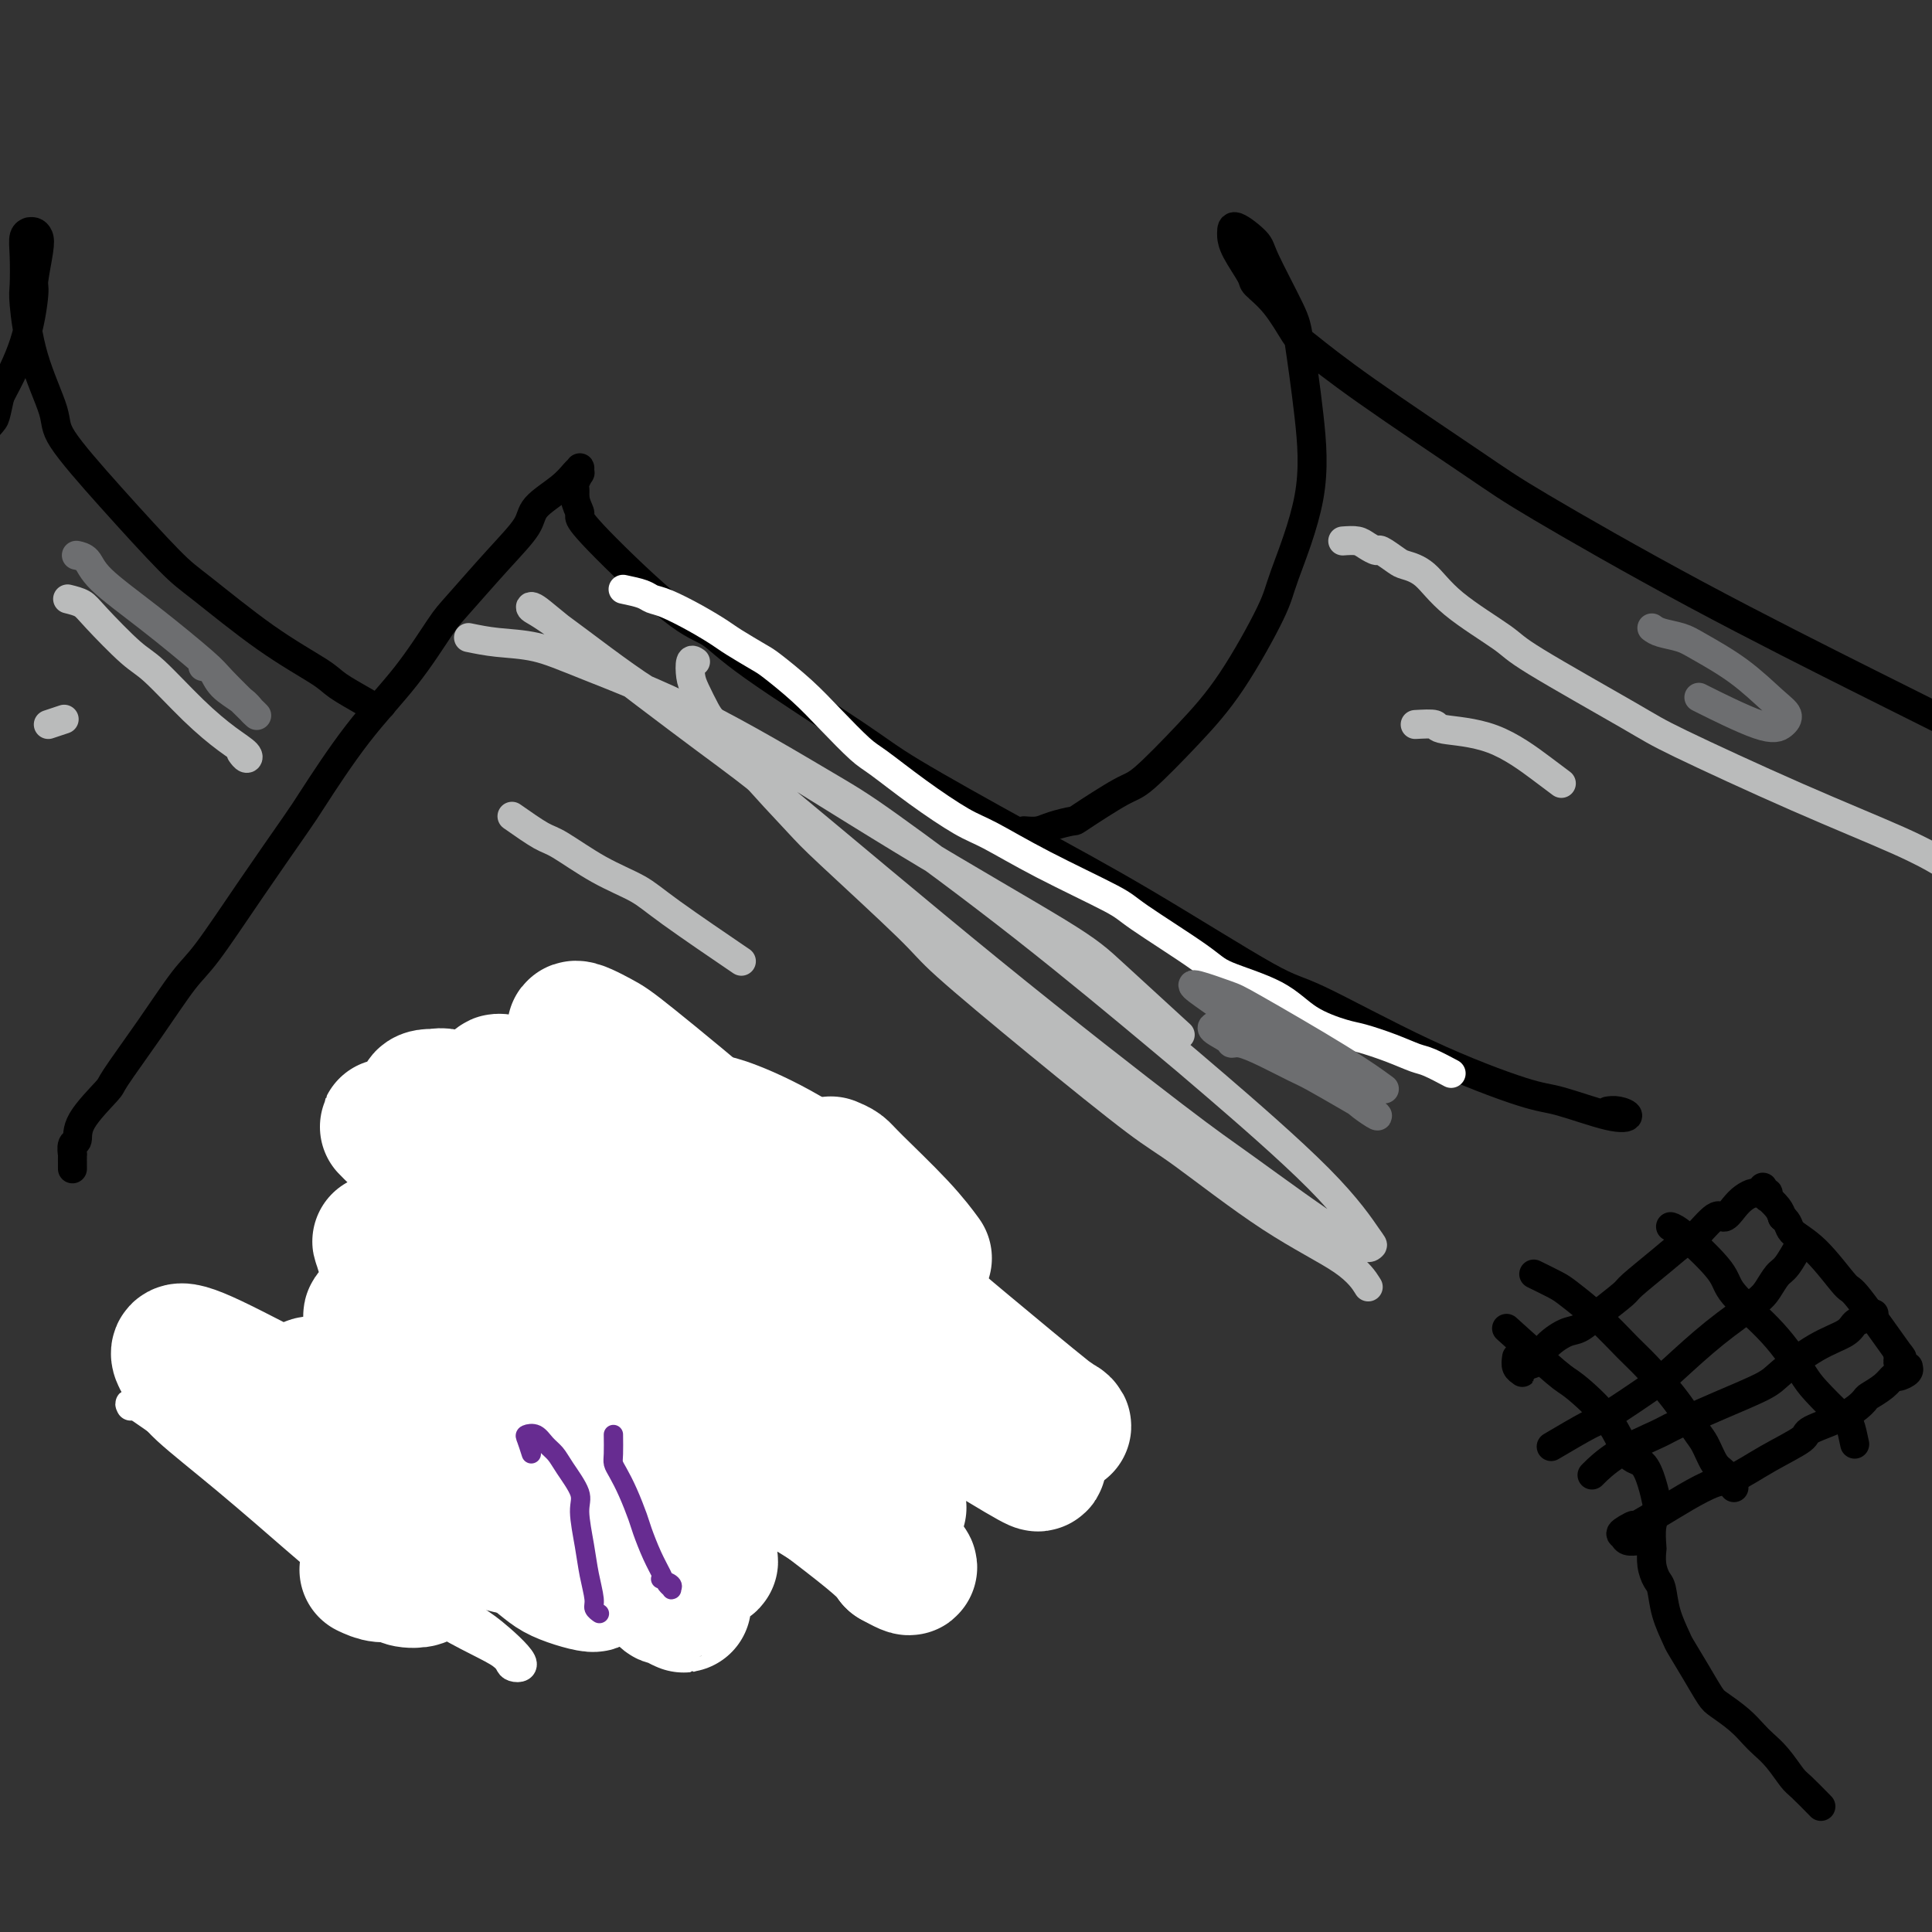 <svg viewBox='0 0 400 400' version='1.1' xmlns='http://www.w3.org/2000/svg' xmlns:xlink='http://www.w3.org/1999/xlink'><rect x="0" y="0" width="400" height="400" fill="#333333" stroke="none"/><g fill='none' stroke='#000000' stroke-width='6' stroke-linecap='round' stroke-linejoin='round'><path d='M15,242c-0.009,-1.326 -0.018,-2.652 0,-3c0.018,-0.348 0.061,0.281 0,0c-0.061,-0.281 -0.228,-1.473 0,-2c0.228,-0.527 0.852,-0.390 1,-1c0.148,-0.610 -0.179,-1.966 1,-4c1.179,-2.034 3.865,-4.746 5,-6c1.135,-1.254 0.718,-1.048 2,-3c1.282,-1.952 4.263,-6.060 7,-10c2.737,-3.940 5.232,-7.712 7,-10c1.768,-2.288 2.811,-3.094 5,-6c2.189,-2.906 5.524,-7.914 9,-13c3.476,-5.086 7.091,-10.252 9,-13c1.909,-2.748 2.110,-3.080 4,-6c1.890,-2.920 5.469,-8.428 9,-13c3.531,-4.572 7.013,-8.207 10,-12c2.987,-3.793 5.479,-7.742 7,-10c1.521,-2.258 2.070,-2.824 4,-5c1.930,-2.176 5.242,-5.963 8,-9c2.758,-3.037 4.963,-5.325 6,-7c1.037,-1.675 0.905,-2.737 2,-4c1.095,-1.263 3.418,-2.726 5,-4c1.582,-1.274 2.425,-2.357 3,-3c0.575,-0.643 0.882,-0.845 1,-1c0.118,-0.155 0.046,-0.264 0,0c-0.046,0.264 -0.065,0.899 0,1c0.065,0.101 0.213,-0.334 0,0c-0.213,0.334 -0.788,1.436 -1,2c-0.212,0.564 -0.061,0.590 0,1c0.061,0.410 0.030,1.205 0,2'/><path d='M119,103c0.234,1.417 0.820,2.461 1,3c0.180,0.539 -0.046,0.575 0,1c0.046,0.425 0.364,1.240 4,5c3.636,3.760 10.590,10.466 15,14c4.410,3.534 6.275,3.896 8,5c1.725,1.104 3.309,2.950 9,7c5.691,4.050 15.489,10.305 21,14c5.511,3.695 6.736,4.831 12,8c5.264,3.169 14.567,8.371 23,13c8.433,4.629 15.995,8.683 25,14c9.005,5.317 19.452,11.895 25,15c5.548,3.105 6.195,2.738 11,5c4.805,2.262 13.766,7.153 22,11c8.234,3.847 15.742,6.649 20,8c4.258,1.351 5.267,1.252 8,2c2.733,0.748 7.191,2.344 10,3c2.809,0.656 3.969,0.372 4,0c0.031,-0.372 -1.069,-0.831 -2,-1c-0.931,-0.169 -1.695,-0.048 -2,0c-0.305,0.048 -0.153,0.024 0,0'/><path d='M212,172c1.049,0.081 2.098,0.162 3,0c0.902,-0.162 1.657,-0.566 3,-1c1.343,-0.434 3.273,-0.899 4,-1c0.727,-0.101 0.252,0.162 2,-1c1.748,-1.162 5.719,-3.749 8,-5c2.281,-1.251 2.873,-1.164 5,-3c2.127,-1.836 5.790,-5.593 9,-9c3.210,-3.407 5.969,-6.465 9,-11c3.031,-4.535 6.336,-10.548 8,-14c1.664,-3.452 1.687,-4.342 3,-8c1.313,-3.658 3.917,-10.083 5,-16c1.083,-5.917 0.644,-11.327 0,-17c-0.644,-5.673 -1.493,-11.609 -2,-15c-0.507,-3.391 -0.672,-4.236 -2,-7c-1.328,-2.764 -3.820,-7.446 -5,-10c-1.180,-2.554 -1.047,-2.979 -2,-4c-0.953,-1.021 -2.990,-2.638 -4,-3c-1.010,-0.362 -0.992,0.531 -1,1c-0.008,0.469 -0.043,0.513 0,1c0.043,0.487 0.165,1.416 1,3c0.835,1.584 2.382,3.824 3,5c0.618,1.176 0.306,1.288 1,2c0.694,0.712 2.393,2.024 4,4c1.607,1.976 3.120,4.615 4,6c0.880,1.385 1.126,1.515 3,3c1.874,1.485 5.375,4.325 12,9c6.625,4.675 16.375,11.186 22,15c5.625,3.814 7.126,4.929 14,9c6.874,4.071 19.120,11.096 32,18c12.880,6.904 26.394,13.687 35,18c8.606,4.313 12.303,6.157 16,8'/><path d='M402,149c17.374,9.128 19.307,9.949 24,12c4.693,2.051 12.144,5.333 16,7c3.856,1.667 4.115,1.718 5,2c0.885,0.282 2.396,0.795 3,1c0.604,0.205 0.302,0.103 0,0'/><path d='M79,146c-0.755,0.037 -1.510,0.073 -2,0c-0.490,-0.073 -0.714,-0.257 -2,-1c-1.286,-0.743 -3.632,-2.046 -5,-3c-1.368,-0.954 -1.757,-1.558 -4,-3c-2.243,-1.442 -6.339,-3.723 -11,-7c-4.661,-3.277 -9.886,-7.550 -13,-10c-3.114,-2.450 -4.115,-3.076 -7,-6c-2.885,-2.924 -7.652,-8.146 -12,-13c-4.348,-4.854 -8.275,-9.342 -10,-12c-1.725,-2.658 -1.246,-3.488 -2,-6c-0.754,-2.512 -2.739,-6.708 -4,-11c-1.261,-4.292 -1.798,-8.681 -2,-11c-0.202,-2.319 -0.069,-2.569 0,-4c0.069,-1.431 0.074,-4.044 0,-6c-0.074,-1.956 -0.227,-3.254 0,-4c0.227,-0.746 0.832,-0.941 1,-1c0.168,-0.059 -0.103,0.016 0,0c0.103,-0.016 0.578,-0.124 1,0c0.422,0.124 0.789,0.479 1,1c0.211,0.521 0.267,1.209 0,3c-0.267,1.791 -0.855,4.686 -1,6c-0.145,1.314 0.153,1.046 0,3c-0.153,1.954 -0.758,6.130 -2,10c-1.242,3.870 -3.121,7.435 -5,11'/><path d='M0,82c-1.321,5.857 -0.625,4.000 -3,7c-2.375,3.000 -7.821,10.857 -10,14c-2.179,3.143 -1.089,1.571 0,0'/><path d='M156,279c0.651,-0.318 1.301,-0.636 2,-1c0.699,-0.364 1.446,-0.775 2,-1c0.554,-0.225 0.916,-0.263 1,0c0.084,0.263 -0.108,0.827 0,1c0.108,0.173 0.516,-0.043 0,0c-0.516,0.043 -1.956,0.347 -4,1c-2.044,0.653 -4.692,1.654 -6,2c-1.308,0.346 -1.275,0.036 -3,0c-1.725,-0.036 -5.206,0.201 -8,0c-2.794,-0.201 -4.901,-0.838 -6,-1c-1.099,-0.162 -1.192,0.153 -2,0c-0.808,-0.153 -2.332,-0.774 -3,-1c-0.668,-0.226 -0.481,-0.058 0,0c0.481,0.058 1.257,0.005 2,0c0.743,-0.005 1.453,0.037 3,0c1.547,-0.037 3.930,-0.154 5,0c1.070,0.154 0.827,0.580 1,1c0.173,0.420 0.764,0.834 1,1c0.236,0.166 0.118,0.083 0,0'/><path d='M139,282c-0.740,-1.071 -1.480,-2.143 -2,-3c-0.520,-0.857 -0.821,-1.501 -1,-2c-0.179,-0.499 -0.235,-0.854 -1,-2c-0.765,-1.146 -2.240,-3.081 -3,-4c-0.760,-0.919 -0.804,-0.820 -1,-1c-0.196,-0.180 -0.543,-0.640 -1,-1c-0.457,-0.360 -1.023,-0.620 -1,0c0.023,0.620 0.635,2.120 1,3c0.365,0.880 0.484,1.139 1,3c0.516,1.861 1.429,5.322 2,7c0.571,1.678 0.799,1.571 1,3c0.201,1.429 0.375,4.392 1,7c0.625,2.608 1.699,4.859 2,6c0.301,1.141 -0.173,1.172 0,2c0.173,0.828 0.993,2.453 1,3c0.007,0.547 -0.798,0.016 -1,0c-0.202,-0.016 0.201,0.485 0,0c-0.201,-0.485 -1.004,-1.955 -2,-4c-0.996,-2.045 -2.185,-4.665 -3,-6c-0.815,-1.335 -1.256,-1.384 -2,-3c-0.744,-1.616 -1.790,-4.798 -3,-8c-1.210,-3.202 -2.584,-6.423 -3,-8c-0.416,-1.577 0.126,-1.510 0,-2c-0.126,-0.490 -0.920,-1.535 -1,-2c-0.080,-0.465 0.553,-0.348 1,0c0.447,0.348 0.707,0.928 1,2c0.293,1.072 0.617,2.635 1,4c0.383,1.365 0.824,2.533 1,3c0.176,0.467 0.088,0.234 0,0'/><path d='M142,271c-0.118,1.079 -0.236,2.158 0,3c0.236,0.842 0.825,1.448 1,2c0.175,0.552 -0.066,1.051 0,3c0.066,1.949 0.437,5.347 1,7c0.563,1.653 1.317,1.561 2,3c0.683,1.439 1.293,4.411 2,7c0.707,2.589 1.510,4.797 2,6c0.490,1.203 0.668,1.403 1,2c0.332,0.597 0.818,1.593 1,2c0.182,0.407 0.060,0.225 0,0c-0.060,-0.225 -0.057,-0.493 0,-1c0.057,-0.507 0.169,-1.251 0,-3c-0.169,-1.749 -0.619,-4.501 -1,-6c-0.381,-1.499 -0.694,-1.745 -1,-3c-0.306,-1.255 -0.605,-3.521 -1,-6c-0.395,-2.479 -0.887,-5.172 -1,-7c-0.113,-1.828 0.152,-2.791 0,-4c-0.152,-1.209 -0.720,-2.664 -1,-4c-0.280,-1.336 -0.271,-2.554 0,-3c0.271,-0.446 0.804,-0.120 1,0c0.196,0.120 0.056,0.034 0,0c-0.056,-0.034 -0.028,-0.017 0,0'/><path d='M148,276c-1.150,-0.440 -2.300,-0.879 -3,-1c-0.700,-0.121 -0.949,0.078 -2,0c-1.051,-0.078 -2.905,-0.433 -5,-1c-2.095,-0.567 -4.433,-1.345 -6,-2c-1.567,-0.655 -2.365,-1.186 -4,-2c-1.635,-0.814 -4.109,-1.910 -6,-3c-1.891,-1.090 -3.200,-2.173 -4,-4c-0.800,-1.827 -1.091,-4.397 -1,-6c0.091,-1.603 0.563,-2.239 1,-3c0.437,-0.761 0.839,-1.646 1,-2c0.161,-0.354 0.080,-0.177 0,0'/><path d='M118,247c0.422,-1.502 0.844,-3.003 1,-4c0.156,-0.997 0.045,-1.488 0,-2c-0.045,-0.512 -0.023,-1.044 0,-2c0.023,-0.956 0.046,-2.336 0,-3c-0.046,-0.664 -0.160,-0.613 0,-1c0.160,-0.387 0.594,-1.211 1,0c0.406,1.211 0.785,4.456 1,6c0.215,1.544 0.265,1.387 1,3c0.735,1.613 2.154,4.995 4,9c1.846,4.005 4.120,8.632 5,11c0.880,2.368 0.365,2.475 1,4c0.635,1.525 2.419,4.467 3,6c0.581,1.533 -0.041,1.657 0,2c0.041,0.343 0.745,0.905 1,0c0.255,-0.905 0.062,-3.277 0,-5c-0.062,-1.723 0.008,-2.799 0,-4c-0.008,-1.201 -0.093,-2.529 -1,-6c-0.907,-3.471 -2.635,-9.085 -4,-15c-1.365,-5.915 -2.368,-12.131 -3,-16c-0.632,-3.869 -0.895,-5.391 -1,-6c-0.105,-0.609 -0.053,-0.304 0,0'/><path d='M148,239c0.612,-0.063 1.223,-0.126 2,0c0.777,0.126 1.719,0.441 3,1c1.281,0.559 2.901,1.363 4,2c1.099,0.637 1.676,1.109 3,2c1.324,0.891 3.395,2.201 6,4c2.605,1.799 5.744,4.085 7,5c1.256,0.915 0.628,0.457 0,0'/><path d='M111,254c-0.772,1.059 -1.545,2.118 -2,3c-0.455,0.882 -0.594,1.587 -1,2c-0.406,0.413 -1.081,0.536 -2,2c-0.919,1.464 -2.082,4.270 -4,7c-1.918,2.730 -4.591,5.383 -6,7c-1.409,1.617 -1.553,2.196 -3,4c-1.447,1.804 -4.197,4.832 -6,7c-1.803,2.168 -2.658,3.477 -3,4c-0.342,0.523 -0.171,0.262 0,0'/><path d='M185,248c-0.650,0.348 -1.300,0.697 -2,1c-0.700,0.303 -1.450,0.562 -2,1c-0.550,0.438 -0.900,1.056 -2,2c-1.100,0.944 -2.950,2.212 -4,3c-1.050,0.788 -1.302,1.094 -2,2c-0.698,0.906 -1.844,2.412 -3,4c-1.156,1.588 -2.322,3.257 -3,4c-0.678,0.743 -0.867,0.560 -1,1c-0.133,0.440 -0.210,1.504 0,2c0.210,0.496 0.708,0.423 1,0c0.292,-0.423 0.377,-1.196 1,-2c0.623,-0.804 1.783,-1.640 3,-3c1.217,-1.360 2.491,-3.246 3,-4c0.509,-0.754 0.255,-0.377 0,0'/><path d='M88,307c1.182,-0.015 2.364,-0.031 3,0c0.636,0.031 0.724,0.108 1,0c0.276,-0.108 0.738,-0.401 1,-1c0.262,-0.599 0.323,-1.502 0,-2c-0.323,-0.498 -1.032,-0.590 -2,-1c-0.968,-0.410 -2.197,-1.140 -4,-2c-1.803,-0.860 -4.181,-1.852 -7,-3c-2.819,-1.148 -6.080,-2.451 -8,-3c-1.920,-0.549 -2.501,-0.343 -4,-1c-1.499,-0.657 -3.917,-2.176 -5,-3c-1.083,-0.824 -0.830,-0.953 -1,-1c-0.170,-0.047 -0.763,-0.014 -1,0c-0.237,0.014 -0.119,0.007 0,0'/><path d='M79,304c-0.350,1.110 -0.700,2.221 -1,3c-0.300,0.779 -0.550,1.228 -1,2c-0.450,0.772 -1.100,1.867 -2,3c-0.900,1.133 -2.050,2.305 -3,3c-0.950,0.695 -1.700,0.913 -2,1c-0.300,0.087 -0.150,0.044 0,0'/><path d='M188,255c1.244,1.839 2.488,3.679 3,5c0.512,1.321 0.292,2.125 1,4c0.708,1.875 2.345,4.821 3,6c0.655,1.179 0.327,0.589 0,0'/></g>
<g fill='none' stroke='#FFFFFF' stroke-width='6' stroke-linecap='round' stroke-linejoin='round'><path d='M129,122c1.516,0.321 3.032,0.642 4,1c0.968,0.358 1.387,0.752 2,1c0.613,0.248 1.421,0.350 3,1c1.579,0.650 3.928,1.848 6,3c2.072,1.152 3.865,2.256 5,3c1.135,0.744 1.610,1.127 3,2c1.390,0.873 3.695,2.237 5,3c1.305,0.763 1.609,0.925 3,2c1.391,1.075 3.869,3.061 6,5c2.131,1.939 3.914,3.829 6,6c2.086,2.171 4.476,4.623 6,6c1.524,1.377 2.184,1.677 4,3c1.816,1.323 4.788,3.667 8,6c3.212,2.333 6.665,4.654 9,6c2.335,1.346 3.553,1.719 6,3c2.447,1.281 6.122,3.472 11,6c4.878,2.528 10.957,5.392 14,7c3.043,1.608 3.048,1.960 6,4c2.952,2.040 8.849,5.769 12,8c3.151,2.231 3.555,2.964 6,4c2.445,1.036 6.932,2.374 10,4c3.068,1.626 4.716,3.539 7,5c2.284,1.461 5.204,2.470 7,3c1.796,0.530 2.468,0.580 4,1c1.532,0.420 3.924,1.209 6,2c2.076,0.791 3.835,1.583 5,2c1.165,0.417 1.737,0.458 3,1c1.263,0.542 3.218,1.583 4,2c0.782,0.417 0.391,0.208 0,0'/></g>
<g fill='none' stroke='#BABBBB' stroke-width='6' stroke-linecap='round' stroke-linejoin='round'><path d='M97,132c1.826,0.377 3.653,0.754 6,1c2.347,0.246 5.216,0.360 8,1c2.784,0.640 5.484,1.806 11,4c5.516,2.194 13.846,5.416 23,10c9.154,4.584 19.130,10.531 25,14c5.870,3.469 7.635,4.460 14,9c6.365,4.540 17.331,12.628 28,21c10.669,8.372 21.042,17.026 27,22c5.958,4.974 7.501,6.266 13,11c5.499,4.734 14.954,12.909 21,19c6.046,6.091 8.682,10.097 10,12c1.318,1.903 1.317,1.704 1,2c-0.317,0.296 -0.950,1.087 -6,-2c-5.050,-3.087 -14.517,-10.052 -20,-14c-5.483,-3.948 -6.982,-4.879 -15,-11c-8.018,-6.121 -22.554,-17.431 -38,-30c-15.446,-12.569 -31.801,-26.398 -41,-34c-9.199,-7.602 -11.243,-8.976 -18,-14c-6.757,-5.024 -18.229,-13.698 -25,-19c-6.771,-5.302 -8.841,-7.234 -10,-8c-1.159,-0.766 -1.407,-0.368 -1,0c0.407,0.368 1.469,0.706 6,4c4.531,3.294 12.531,9.546 18,13c5.469,3.454 8.406,4.111 17,9c8.594,4.889 22.844,14.009 36,22c13.156,7.991 25.217,14.853 32,19c6.783,4.147 8.288,5.578 12,9c3.712,3.422 9.632,8.835 12,11c2.368,2.165 1.184,1.083 0,0'/><path d='M144,137c-0.407,-0.278 -0.814,-0.557 -1,0c-0.186,0.557 -0.152,1.949 0,3c0.152,1.051 0.422,1.762 1,3c0.578,1.238 1.465,3.002 2,4c0.535,0.998 0.717,1.230 2,3c1.283,1.770 3.665,5.080 7,9c3.335,3.920 7.622,8.451 10,11c2.378,2.549 2.845,3.117 7,7c4.155,3.883 11.997,11.083 16,15c4.003,3.917 4.167,4.551 8,8c3.833,3.449 11.337,9.712 19,16c7.663,6.288 15.486,12.600 20,16c4.514,3.400 5.718,3.889 10,7c4.282,3.111 11.643,8.844 18,13c6.357,4.156 11.712,6.734 15,9c3.288,2.266 4.511,4.219 5,5c0.489,0.781 0.245,0.391 0,0'/><path d='M278,112c1.100,-0.079 2.200,-0.158 3,0c0.800,0.158 1.301,0.553 2,1c0.699,0.447 1.596,0.946 2,1c0.404,0.054 0.314,-0.337 1,0c0.686,0.337 2.149,1.403 3,2c0.851,0.597 1.091,0.725 2,1c0.909,0.275 2.488,0.696 4,2c1.512,1.304 2.959,3.490 6,6c3.041,2.510 7.678,5.343 10,7c2.322,1.657 2.331,2.137 7,5c4.669,2.863 13.998,8.109 19,11c5.002,2.891 5.677,3.427 11,6c5.323,2.573 15.293,7.185 24,11c8.707,3.815 16.152,6.835 21,9c4.848,2.165 7.099,3.476 8,4c0.901,0.524 0.450,0.262 0,0'/><path d='M14,124c1.114,0.277 2.228,0.554 3,1c0.772,0.446 1.203,1.060 3,3c1.797,1.940 4.962,5.206 7,7c2.038,1.794 2.950,2.118 5,4c2.050,1.882 5.239,5.324 8,8c2.761,2.676 5.093,4.587 7,6c1.907,1.413 3.387,2.327 4,3c0.613,0.673 0.357,1.104 0,1c-0.357,-0.104 -0.816,-0.744 -1,-1c-0.184,-0.256 -0.092,-0.128 0,0'/><path d='M106,169c2.268,1.589 4.537,3.178 6,4c1.463,0.822 2.121,0.877 4,2c1.879,1.123 4.979,3.315 8,5c3.021,1.685 5.965,2.864 8,4c2.035,1.136 3.163,2.229 7,5c3.837,2.771 10.382,7.220 13,9c2.618,1.780 1.309,0.890 0,0'/><path d='M293,150c1.695,-0.095 3.390,-0.190 4,0c0.610,0.190 0.136,0.664 2,1c1.864,0.336 6.067,0.533 10,2c3.933,1.467 7.597,4.203 10,6c2.403,1.797 3.544,2.656 4,3c0.456,0.344 0.228,0.172 0,0'/><path d='M10,150c1.250,-0.417 2.500,-0.833 3,-1c0.500,-0.167 0.250,-0.083 0,0'/></g>
<g fill='none' stroke='#6D6E70' stroke-width='6' stroke-linecap='round' stroke-linejoin='round'><path d='M253,212c-1.163,0.229 -2.326,0.459 -2,1c0.326,0.541 2.142,1.395 3,2c0.858,0.605 0.757,0.961 1,1c0.243,0.039 0.829,-0.240 2,0c1.171,0.240 2.926,0.999 5,2c2.074,1.001 4.467,2.246 6,3c1.533,0.754 2.205,1.019 4,2c1.795,0.981 4.714,2.678 7,4c2.286,1.322 3.939,2.268 5,3c1.061,0.732 1.529,1.250 1,1c-0.529,-0.250 -2.054,-1.268 -3,-2c-0.946,-0.732 -1.313,-1.179 -4,-3c-2.687,-1.821 -7.694,-5.017 -12,-8c-4.306,-2.983 -7.910,-5.753 -11,-8c-3.090,-2.247 -5.666,-3.972 -7,-5c-1.334,-1.028 -1.425,-1.361 0,-1c1.425,0.361 4.365,1.414 6,2c1.635,0.586 1.964,0.703 6,3c4.036,2.297 11.779,6.772 17,10c5.221,3.228 7.920,5.208 9,6c1.080,0.792 0.540,0.396 0,0'/><path d='M342,130c0.462,0.341 0.924,0.682 2,1c1.076,0.318 2.766,0.613 4,1c1.234,0.387 2.014,0.866 4,2c1.986,1.134 5.179,2.922 8,5c2.821,2.078 5.269,4.447 7,6c1.731,1.553 2.746,2.289 3,3c0.254,0.711 -0.251,1.397 -1,2c-0.749,0.603 -1.740,1.124 -5,0c-3.260,-1.124 -8.789,-3.893 -11,-5c-2.211,-1.107 -1.106,-0.554 0,0'/><path d='M42,138c0.726,0.160 1.452,0.319 2,1c0.548,0.681 0.919,1.883 2,3c1.081,1.117 2.871,2.149 4,3c1.129,0.851 1.596,1.520 2,2c0.404,0.480 0.745,0.771 1,1c0.255,0.229 0.423,0.396 -1,-1c-1.423,-1.396 -4.436,-4.356 -6,-6c-1.564,-1.644 -1.680,-1.971 -4,-4c-2.320,-2.029 -6.843,-5.759 -11,-9c-4.157,-3.241 -7.949,-5.992 -10,-8c-2.051,-2.008 -2.360,-3.271 -3,-4c-0.640,-0.729 -1.611,-0.922 -2,-1c-0.389,-0.078 -0.194,-0.039 0,0'/></g>
<g fill='none' stroke='#000000' stroke-width='6' stroke-linecap='round' stroke-linejoin='round'><path d='M377,374c-1.534,-1.564 -3.068,-3.128 -4,-4c-0.932,-0.872 -1.263,-1.051 -2,-2c-0.737,-0.949 -1.882,-2.667 -3,-4c-1.118,-1.333 -2.210,-2.280 -3,-3c-0.790,-0.720 -1.278,-1.212 -2,-2c-0.722,-0.788 -1.679,-1.871 -3,-3c-1.321,-1.129 -3.007,-2.302 -4,-3c-0.993,-0.698 -1.292,-0.919 -2,-2c-0.708,-1.081 -1.825,-3.021 -3,-5c-1.175,-1.979 -2.409,-3.996 -3,-5c-0.591,-1.004 -0.540,-0.995 -1,-2c-0.460,-1.005 -1.430,-3.023 -2,-5c-0.570,-1.977 -0.741,-3.914 -1,-5c-0.259,-1.086 -0.606,-1.323 -1,-2c-0.394,-0.677 -0.834,-1.796 -1,-3c-0.166,-1.204 -0.058,-2.495 0,-3c0.058,-0.505 0.066,-0.223 0,-1c-0.066,-0.777 -0.205,-2.611 0,-4c0.205,-1.389 0.753,-2.332 1,-3c0.247,-0.668 0.191,-1.060 0,-2c-0.191,-0.940 -0.517,-2.427 -1,-4c-0.483,-1.573 -1.123,-3.230 -2,-4c-0.877,-0.770 -1.992,-0.653 -3,-2c-1.008,-1.347 -1.911,-4.159 -4,-7c-2.089,-2.841 -5.364,-5.710 -7,-7c-1.636,-1.290 -1.633,-1.001 -4,-3c-2.367,-1.999 -7.105,-6.285 -9,-8c-1.895,-1.715 -0.948,-0.857 0,0'/><path d='M314,281c-0.107,0.739 -0.215,1.479 0,2c0.215,0.521 0.751,0.825 1,1c0.249,0.175 0.209,0.222 0,0c-0.209,-0.222 -0.587,-0.713 0,-1c0.587,-0.287 2.139,-0.372 3,-1c0.861,-0.628 1.030,-1.800 2,-3c0.970,-1.200 2.742,-2.426 4,-3c1.258,-0.574 2.001,-0.494 3,-1c0.999,-0.506 2.254,-1.597 4,-3c1.746,-1.403 3.985,-3.118 5,-4c1.015,-0.882 0.807,-0.931 2,-2c1.193,-1.069 3.786,-3.157 6,-5c2.214,-1.843 4.049,-3.442 5,-4c0.951,-0.558 1.017,-0.075 2,-1c0.983,-0.925 2.883,-3.257 4,-4c1.117,-0.743 1.451,0.103 2,0c0.549,-0.103 1.314,-1.155 2,-2c0.686,-0.845 1.293,-1.481 2,-2c0.707,-0.519 1.514,-0.920 2,-1c0.486,-0.080 0.652,0.159 1,0c0.348,-0.159 0.878,-0.718 1,-1c0.122,-0.282 -0.165,-0.287 0,0c0.165,0.287 0.783,0.868 1,1c0.217,0.132 0.033,-0.183 0,0c-0.033,0.183 0.084,0.863 0,1c-0.084,0.137 -0.369,-0.271 0,0c0.369,0.271 1.391,1.220 2,2c0.609,0.780 0.804,1.390 1,2'/><path d='M369,252c1.481,1.169 1.183,2.092 2,3c0.817,0.908 2.747,1.800 5,4c2.253,2.200 4.828,5.706 6,7c1.172,1.294 0.940,0.375 3,3c2.060,2.625 6.412,8.793 8,11c1.588,2.207 0.410,0.451 0,0c-0.410,-0.451 -0.054,0.401 0,1c0.054,0.599 -0.196,0.945 0,1c0.196,0.055 0.837,-0.181 1,0c0.163,0.181 -0.153,0.780 0,1c0.153,0.220 0.775,0.062 1,0c0.225,-0.062 0.053,-0.026 0,0c-0.053,0.026 0.011,0.044 0,0c-0.011,-0.044 -0.099,-0.150 0,0c0.099,0.150 0.383,0.555 0,1c-0.383,0.445 -1.435,0.930 -2,1c-0.565,0.070 -0.643,-0.274 -1,0c-0.357,0.274 -0.993,1.166 -2,2c-1.007,0.834 -2.384,1.612 -3,2c-0.616,0.388 -0.472,0.388 -1,1c-0.528,0.612 -1.727,1.835 -4,3c-2.273,1.165 -5.621,2.271 -7,3c-1.379,0.729 -0.790,1.079 -2,2c-1.210,0.921 -4.218,2.411 -7,4c-2.782,1.589 -5.337,3.277 -7,4c-1.663,0.723 -2.436,0.483 -4,1c-1.564,0.517 -3.921,1.793 -6,3c-2.079,1.207 -3.880,2.345 -5,3c-1.120,0.655 -1.560,0.828 -2,1'/><path d='M342,314c-8.831,5.200 -4.909,2.700 -4,2c0.909,-0.700 -1.196,0.401 -2,1c-0.804,0.599 -0.308,0.697 0,1c0.308,0.303 0.429,0.812 1,1c0.571,0.188 1.592,0.054 2,0c0.408,-0.054 0.204,-0.027 0,0'/><path d='M359,308c-0.669,-1.148 -1.338,-2.296 -2,-3c-0.662,-0.704 -1.318,-0.965 -2,-2c-0.682,-1.035 -1.391,-2.844 -2,-4c-0.609,-1.156 -1.119,-1.659 -2,-3c-0.881,-1.341 -2.134,-3.522 -4,-6c-1.866,-2.478 -4.346,-5.254 -6,-7c-1.654,-1.746 -2.482,-2.461 -4,-4c-1.518,-1.539 -3.724,-3.901 -6,-6c-2.276,-2.099 -4.620,-3.934 -6,-5c-1.380,-1.066 -1.795,-1.364 -3,-2c-1.205,-0.636 -3.202,-1.610 -4,-2c-0.798,-0.390 -0.399,-0.195 0,0'/><path d='M384,299c-0.332,-1.597 -0.664,-3.193 -1,-4c-0.336,-0.807 -0.675,-0.824 -2,-2c-1.325,-1.176 -3.634,-3.511 -5,-5c-1.366,-1.489 -1.787,-2.132 -3,-4c-1.213,-1.868 -3.219,-4.959 -6,-8c-2.781,-3.041 -6.339,-6.030 -8,-8c-1.661,-1.970 -1.425,-2.920 -3,-5c-1.575,-2.080 -4.963,-5.291 -7,-7c-2.037,-1.709 -2.725,-1.917 -3,-2c-0.275,-0.083 -0.138,-0.042 0,0'/><path d='M388,272c-0.645,0.355 -1.289,0.711 -2,1c-0.711,0.289 -1.487,0.513 -2,1c-0.513,0.487 -0.762,1.238 -2,2c-1.238,0.762 -3.466,1.535 -6,3c-2.534,1.465 -5.373,3.623 -7,5c-1.627,1.377 -2.041,1.974 -4,3c-1.959,1.026 -5.464,2.482 -9,4c-3.536,1.518 -7.102,3.097 -9,4c-1.898,0.903 -2.127,1.129 -4,2c-1.873,0.871 -5.389,2.388 -8,4c-2.611,1.612 -4.317,3.318 -5,4c-0.683,0.682 -0.341,0.341 0,0'/><path d='M373,257c-1.091,1.963 -2.182,3.926 -3,5c-0.818,1.074 -1.363,1.261 -2,2c-0.637,0.739 -1.364,2.032 -2,3c-0.636,0.968 -1.179,1.612 -3,3c-1.821,1.388 -4.919,3.520 -8,6c-3.081,2.480 -6.144,5.306 -8,7c-1.856,1.694 -2.506,2.255 -5,4c-2.494,1.745 -6.834,4.674 -9,6c-2.166,1.326 -2.160,1.049 -4,2c-1.840,0.951 -5.526,3.129 -7,4c-1.474,0.871 -0.737,0.436 0,0'/></g>
<g fill='none' stroke='#FFFFFF' stroke-width='6' stroke-linecap='round' stroke-linejoin='round'><path d='M96,307c1.403,0.167 2.805,0.333 4,1c1.195,0.667 2.182,1.833 5,4c2.818,2.167 7.466,5.333 11,8c3.534,2.667 5.954,4.835 7,6c1.046,1.165 0.720,1.328 1,2c0.280,0.672 1.167,1.852 -1,1c-2.167,-0.852 -7.387,-3.738 -10,-5c-2.613,-1.262 -2.617,-0.901 -7,-4c-4.383,-3.099 -13.144,-9.658 -18,-13c-4.856,-3.342 -5.806,-3.469 -10,-6c-4.194,-2.531 -11.633,-7.468 -17,-11c-5.367,-3.532 -8.663,-5.658 -11,-7c-2.337,-1.342 -3.716,-1.900 -4,-2c-0.284,-0.100 0.529,0.257 2,1c1.471,0.743 3.602,1.870 8,5c4.398,3.130 11.062,8.261 15,11c3.938,2.739 5.149,3.084 9,6c3.851,2.916 10.343,8.402 15,13c4.657,4.598 7.478,8.309 9,10c1.522,1.691 1.744,1.362 2,2c0.256,0.638 0.545,2.242 -2,2c-2.545,-0.242 -7.925,-2.330 -11,-4c-3.075,-1.670 -3.846,-2.922 -8,-6c-4.154,-3.078 -11.689,-7.984 -19,-13c-7.311,-5.016 -14.396,-10.144 -18,-13c-3.604,-2.856 -3.728,-3.442 -5,-5c-1.272,-1.558 -3.691,-4.088 -5,-5c-1.309,-0.912 -1.506,-0.207 0,0c1.506,0.207 4.716,-0.084 10,2c5.284,2.084 12.642,6.542 20,11'/><path d='M68,298c10.190,5.158 20.665,11.553 26,15c5.335,3.447 5.530,3.947 11,7c5.470,3.053 16.213,8.657 15,10c-1.213,1.343 -14.383,-1.577 -22,-4c-7.617,-2.423 -9.681,-4.348 -12,-6c-2.319,-1.652 -4.894,-3.030 -11,-6c-6.106,-2.970 -15.742,-7.533 -22,-11c-6.258,-3.467 -9.139,-5.837 -11,-7c-1.861,-1.163 -2.704,-1.119 -3,-1c-0.296,0.119 -0.045,0.312 1,1c1.045,0.688 2.883,1.871 8,5c5.117,3.129 13.511,8.205 18,11c4.489,2.795 5.072,3.311 10,7c4.928,3.689 14.199,10.551 19,14c4.801,3.449 5.130,3.483 7,5c1.870,1.517 5.281,4.516 6,6c0.719,1.484 -1.255,1.454 -2,1c-0.745,-0.454 -0.260,-1.333 -3,-3c-2.740,-1.667 -8.703,-4.122 -16,-9c-7.297,-4.878 -15.927,-12.179 -21,-16c-5.073,-3.821 -6.589,-4.162 -11,-7c-4.411,-2.838 -11.719,-8.173 -17,-12c-5.281,-3.827 -8.537,-6.146 -10,-7c-1.463,-0.854 -1.132,-0.244 -1,0c0.132,0.244 0.066,0.122 0,0'/></g>
<g fill='none' stroke='#FFFFFF' stroke-width='28' stroke-linecap='round' stroke-linejoin='round'><path d='M76,325c0.965,0.451 1.930,0.903 3,1c1.070,0.097 2.246,-0.160 3,0c0.754,0.160 1.085,0.737 2,1c0.915,0.263 2.413,0.212 3,0c0.587,-0.212 0.263,-0.587 0,-1c-0.263,-0.413 -0.466,-0.866 -3,-3c-2.534,-2.134 -7.398,-5.948 -10,-8c-2.602,-2.052 -2.943,-2.341 -6,-5c-3.057,-2.659 -8.832,-7.690 -14,-12c-5.168,-4.310 -9.731,-7.901 -12,-10c-2.269,-2.099 -2.245,-2.705 -3,-4c-0.755,-1.295 -2.289,-3.279 -2,-4c0.289,-0.721 2.403,-0.177 7,2c4.597,2.177 11.679,5.989 16,8c4.321,2.011 5.883,2.222 11,5c5.117,2.778 13.789,8.123 22,13c8.211,4.877 15.961,9.287 20,12c4.039,2.713 4.368,3.730 6,5c1.632,1.270 4.568,2.793 4,3c-0.568,0.207 -4.641,-0.904 -7,-2c-2.359,-1.096 -3.005,-2.179 -7,-5c-3.995,-2.821 -11.340,-7.380 -18,-12c-6.660,-4.620 -12.634,-9.302 -16,-12c-3.366,-2.698 -4.125,-3.411 -6,-5c-1.875,-1.589 -4.865,-4.055 -5,-5c-0.135,-0.945 2.585,-0.368 4,0c1.415,0.368 1.526,0.527 5,2c3.474,1.473 10.313,4.261 18,9c7.687,4.739 16.223,11.430 21,15c4.777,3.570 5.793,4.020 9,6c3.207,1.980 8.603,5.490 14,9'/><path d='M135,328c10.479,6.648 5.676,3.768 4,3c-1.676,-0.768 -0.224,0.575 -2,-1c-1.776,-1.575 -6.779,-6.068 -8,-7c-1.221,-0.932 1.339,1.696 -8,-7c-9.339,-8.696 -30.577,-28.716 -39,-37c-8.423,-8.284 -4.031,-4.833 -3,-4c1.031,0.833 -1.300,-0.952 -2,-2c-0.700,-1.048 0.231,-1.361 3,0c2.769,1.361 7.375,4.394 10,6c2.625,1.606 3.270,1.785 8,5c4.730,3.215 13.544,9.468 21,15c7.456,5.532 13.555,10.344 17,13c3.445,2.656 4.236,3.155 6,5c1.764,1.845 4.499,5.036 5,6c0.501,0.964 -1.234,-0.299 -2,-1c-0.766,-0.701 -0.565,-0.841 -3,-3c-2.435,-2.159 -7.507,-6.338 -14,-12c-6.493,-5.662 -14.407,-12.808 -19,-17c-4.593,-4.192 -5.864,-5.429 -10,-9c-4.136,-3.571 -11.136,-9.477 -15,-14c-3.864,-4.523 -4.593,-7.663 -5,-9c-0.407,-1.337 -0.492,-0.870 0,-1c0.492,-0.130 1.559,-0.855 6,1c4.441,1.855 12.254,6.291 17,9c4.746,2.709 6.424,3.691 13,8c6.576,4.309 18.049,11.945 29,19c10.951,7.055 21.379,13.530 27,17c5.621,3.470 6.437,3.934 9,6c2.563,2.066 6.875,5.733 8,7c1.125,1.267 -0.938,0.133 -3,-1'/><path d='M185,323c-0.402,-0.373 0.094,-0.804 -5,-5c-5.094,-4.196 -15.778,-12.157 -25,-19c-9.222,-6.843 -16.982,-12.569 -31,-25c-14.018,-12.431 -34.293,-31.569 -41,-38c-6.707,-6.431 0.155,-0.156 3,2c2.845,2.156 1.672,0.192 5,2c3.328,1.808 11.158,7.388 16,11c4.842,3.612 6.696,5.255 13,10c6.304,4.745 17.058,12.591 27,20c9.942,7.409 19.070,14.381 24,18c4.930,3.619 5.660,3.886 8,6c2.340,2.114 6.288,6.074 7,7c0.712,0.926 -1.813,-1.181 -9,-7c-7.187,-5.819 -19.037,-15.348 -26,-21c-6.963,-5.652 -9.041,-7.426 -17,-14c-7.959,-6.574 -21.801,-17.948 -31,-26c-9.199,-8.052 -13.754,-12.782 -15,-15c-1.246,-2.218 0.819,-1.923 2,-2c1.181,-0.077 1.480,-0.526 5,1c3.520,1.526 10.261,5.026 21,11c10.739,5.974 25.476,14.423 34,19c8.524,4.577 10.835,5.281 18,10c7.165,4.719 19.184,13.452 28,20c8.816,6.548 14.429,10.909 17,13c2.571,2.091 2.102,1.911 2,2c-0.102,0.089 0.165,0.447 -4,-2c-4.165,-2.447 -12.761,-7.699 -19,-12c-6.239,-4.301 -10.119,-7.650 -14,-11'/><path d='M178,278c-11.808,-8.392 -22.828,-16.870 -34,-25c-11.172,-8.130 -22.497,-15.910 -30,-21c-7.503,-5.090 -11.186,-7.491 -11,-8c0.186,-0.509 4.240,0.872 7,2c2.760,1.128 4.224,2.001 13,7c8.776,4.999 24.862,14.123 33,19c8.138,4.877 8.328,5.508 15,10c6.672,4.492 19.826,12.845 29,19c9.174,6.155 14.369,10.110 17,12c2.631,1.890 2.699,1.713 3,2c0.301,0.287 0.835,1.037 -3,-2c-3.835,-3.037 -12.038,-9.862 -17,-14c-4.962,-4.138 -6.682,-5.589 -14,-12c-7.318,-6.411 -20.235,-17.780 -31,-27c-10.765,-9.220 -19.379,-16.290 -24,-20c-4.621,-3.710 -5.248,-4.062 -7,-5c-1.752,-0.938 -4.630,-2.464 -5,-2c-0.370,0.464 1.767,2.918 3,4c1.233,1.082 1.563,0.791 3,2c1.437,1.209 3.982,3.917 5,5c1.018,1.083 0.509,0.542 0,0'/><path d='M136,238c3.286,1.108 6.571,2.217 10,4c3.429,1.783 7.001,4.241 10,6c2.999,1.759 5.425,2.820 11,7c5.575,4.180 14.299,11.478 19,15c4.701,3.522 5.380,3.267 9,6c3.620,2.733 10.182,8.453 14,12c3.818,3.547 4.891,4.922 6,6c1.109,1.078 2.255,1.860 1,1c-1.255,-0.860 -4.910,-3.361 -7,-5c-2.090,-1.639 -2.613,-2.415 -7,-6c-4.387,-3.585 -12.638,-9.978 -20,-16c-7.362,-6.022 -13.837,-11.673 -20,-17c-6.163,-5.327 -12.016,-10.330 -15,-13c-2.984,-2.670 -3.101,-3.006 -4,-4c-0.899,-0.994 -2.582,-2.647 -2,-3c0.582,-0.353 3.429,0.593 5,1c1.571,0.407 1.864,0.274 4,1c2.136,0.726 6.113,2.311 11,5c4.887,2.689 10.682,6.483 13,8c2.318,1.517 1.159,0.759 0,0'/><path d='M172,241c0.738,0.308 1.477,0.616 2,1c0.523,0.384 0.831,0.845 3,3c2.169,2.155 6.199,6.003 9,9c2.801,2.997 4.372,5.142 5,6c0.628,0.858 0.314,0.429 0,0'/></g>
<g fill='none' stroke='#672C91' stroke-width='4' stroke-linecap='round' stroke-linejoin='round'><path d='M110,301c-0.375,-1.168 -0.749,-2.335 -1,-3c-0.251,-0.665 -0.378,-0.826 0,-1c0.378,-0.174 1.262,-0.360 2,0c0.738,0.360 1.332,1.265 2,2c0.668,0.735 1.412,1.301 2,2c0.588,0.699 1.022,1.532 2,3c0.978,1.468 2.501,3.569 3,5c0.499,1.431 -0.025,2.190 0,4c0.025,1.810 0.599,4.671 1,7c0.401,2.329 0.629,4.127 1,6c0.371,1.873 0.884,3.822 1,5c0.116,1.178 -0.165,1.584 0,2c0.165,0.416 0.775,0.843 1,1c0.225,0.157 0.064,0.045 0,0c-0.064,-0.045 -0.032,-0.022 0,0'/><path d='M127,297c0.018,1.502 0.036,3.004 0,4c-0.036,0.996 -0.127,1.486 0,2c0.127,0.514 0.470,1.053 1,2c0.530,0.947 1.245,2.302 2,4c0.755,1.698 1.550,3.740 2,5c0.450,1.260 0.555,1.739 1,3c0.445,1.261 1.229,3.305 2,5c0.771,1.695 1.529,3.040 2,4c0.471,0.960 0.655,1.536 1,2c0.345,0.464 0.852,0.818 1,1c0.148,0.182 -0.063,0.193 0,0c0.063,-0.193 0.402,-0.590 0,-1c-0.402,-0.410 -1.543,-0.831 -2,-1c-0.457,-0.169 -0.228,-0.084 0,0'/></g>
</svg>